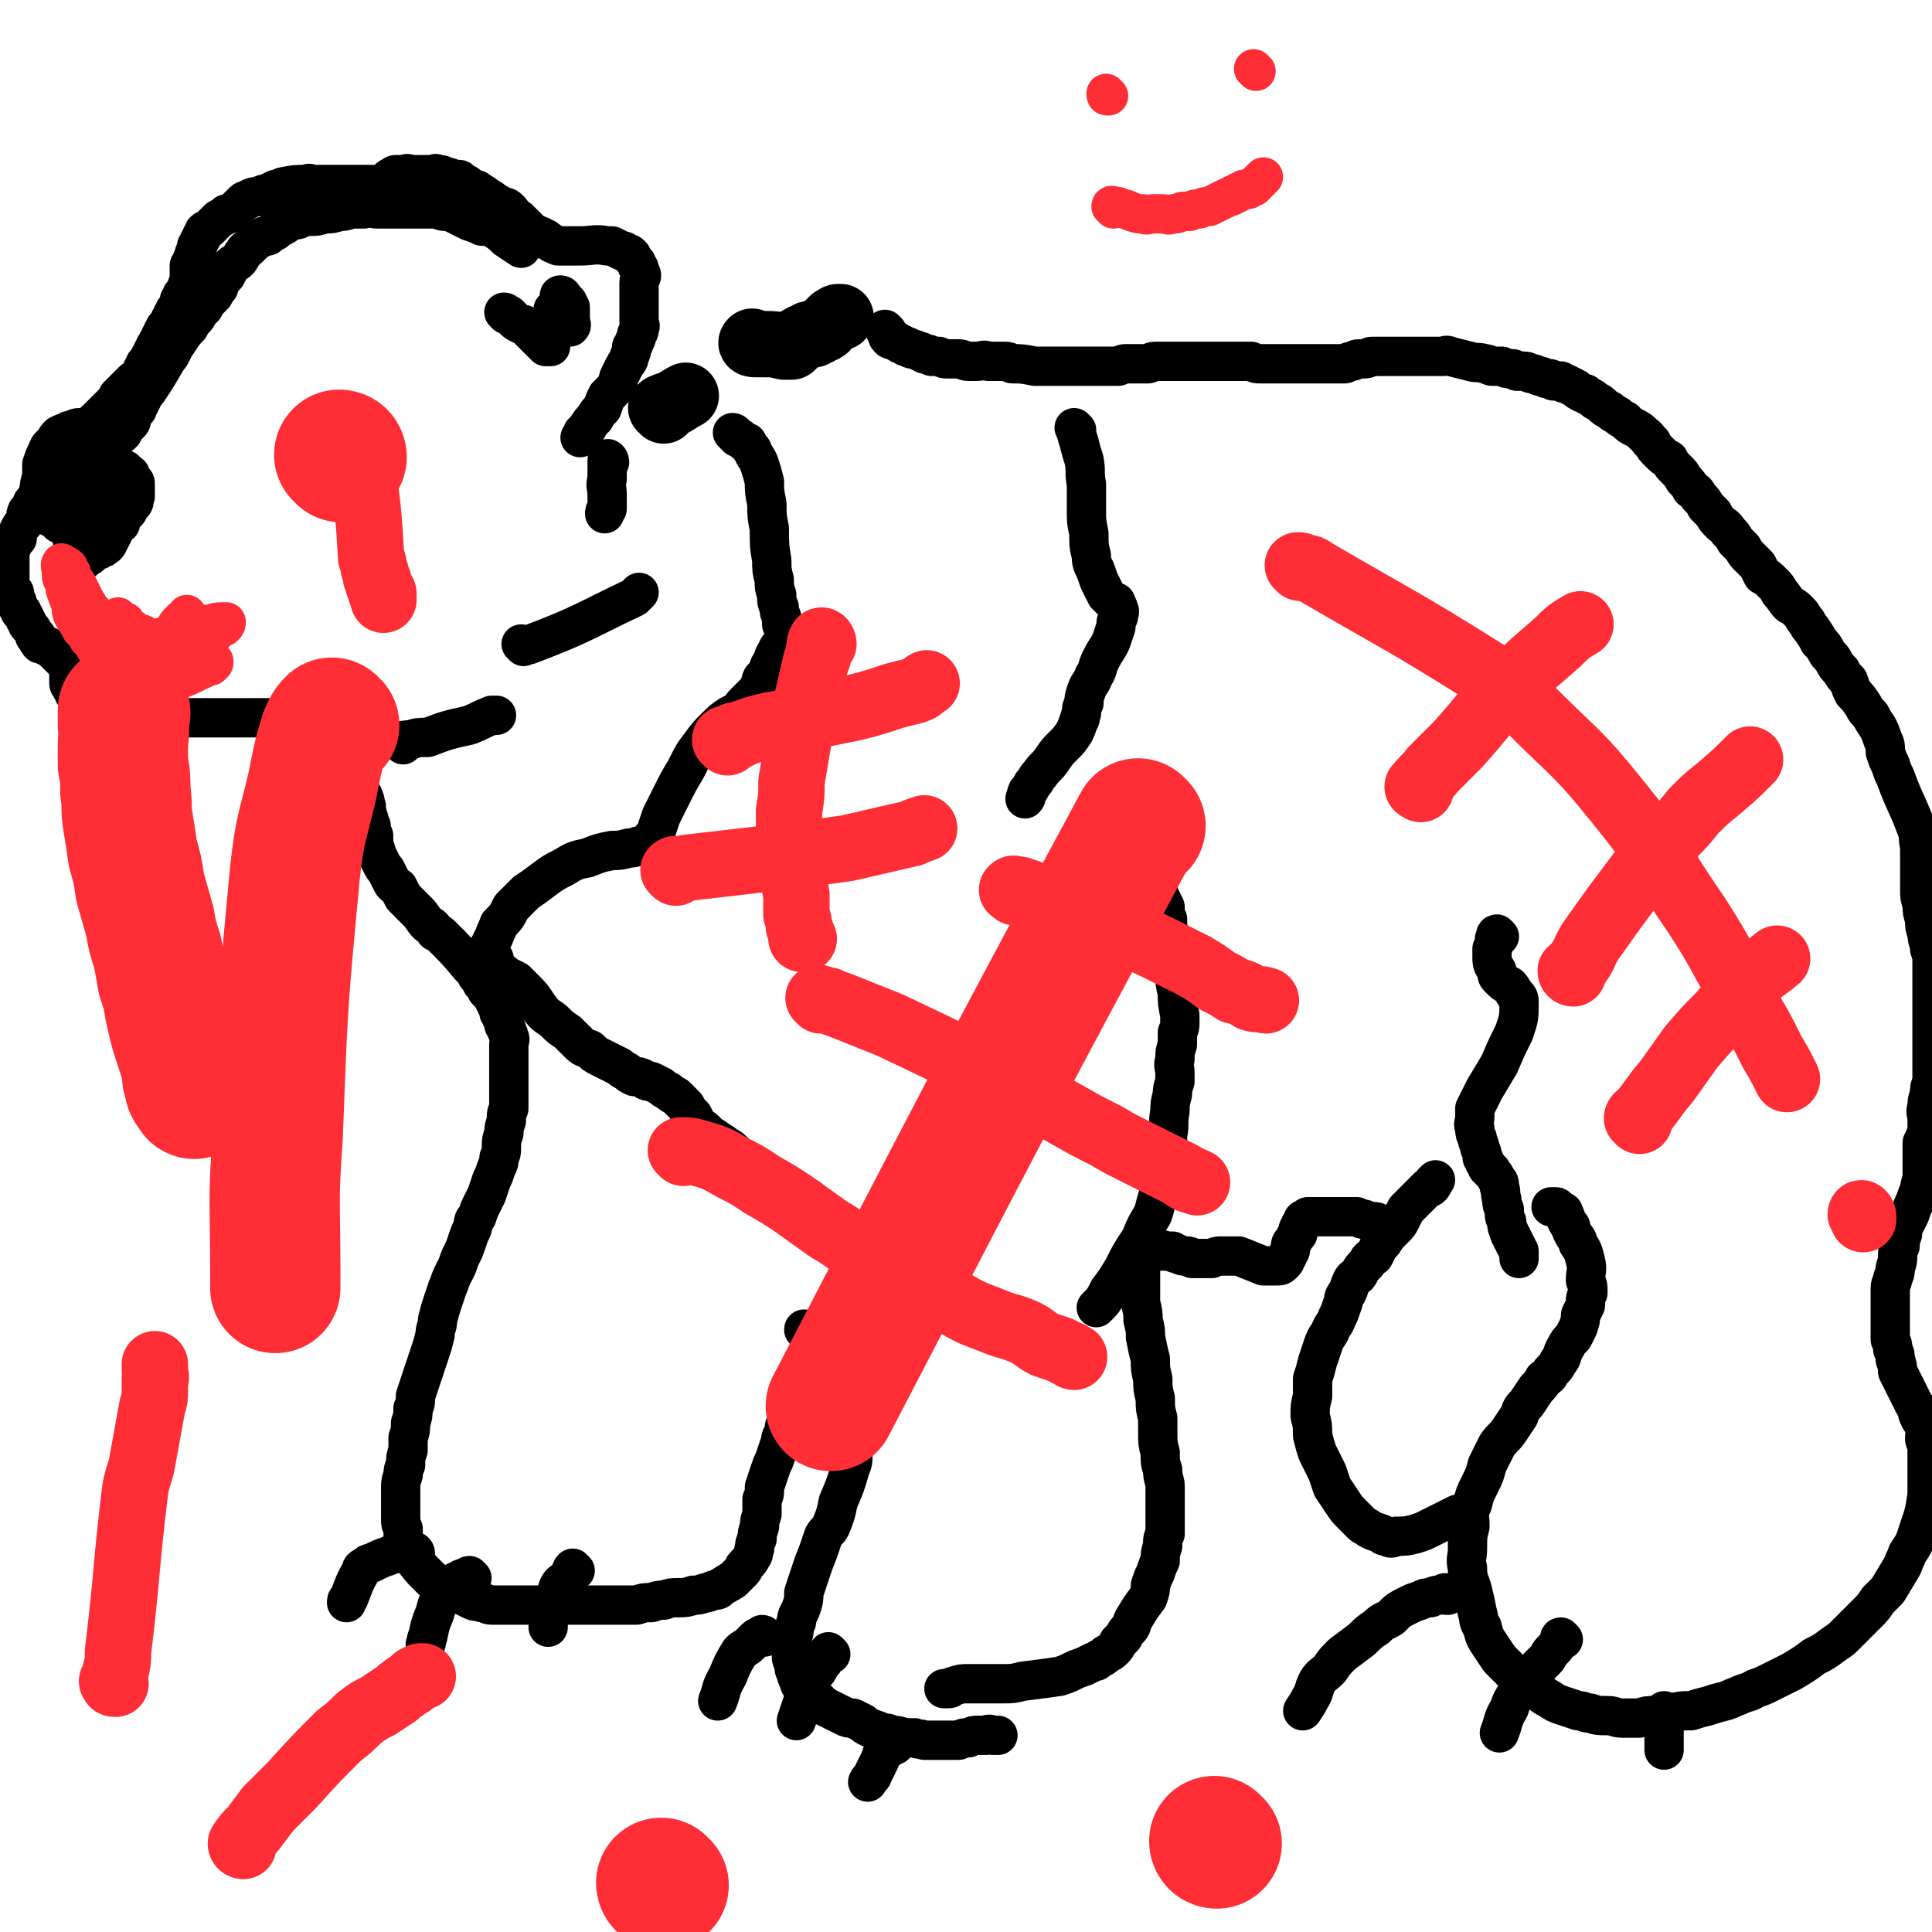 <svg viewBox='0 0 786 786' version='1.1' xmlns='http://www.w3.org/2000/svg' xmlns:xlink='http://www.w3.org/1999/xlink'><g fill='none' stroke='#000000' stroke-width='27' stroke-linecap='round' stroke-linejoin='round'><path d='M270,167c0,-1 -1,-1 -1,-1 1,-1 1,0 2,-1 4,-1 4,-2 8,-4 '/><path d='M307,140c0,0 -2,0 -1,-1 0,0 1,1 2,1 1,0 1,0 3,0 4,0 4,0 8,1 1,0 1,0 2,0 0,0 1,0 1,0 1,-1 1,-1 2,-2 1,-1 1,-1 3,-2 1,0 1,0 2,-1 1,0 1,0 2,0 1,-1 1,-1 2,-1 1,-1 1,-1 2,-1 0,-1 1,0 1,-1 1,-1 1,-1 2,-2 0,0 0,0 1,-1 1,0 1,-1 2,-1 0,0 0,0 1,0 '/></g>
<g fill='none' stroke='#000000' stroke-width='16' stroke-linecap='round' stroke-linejoin='round'><path d='M361,135c0,0 -1,-1 -1,-1 0,0 0,1 1,2 0,1 0,1 1,2 2,1 2,0 3,1 1,1 1,1 2,1 1,1 1,1 2,1 1,0 1,1 2,1 1,0 1,0 3,1 1,0 1,0 2,1 2,0 2,0 3,1 2,0 2,0 3,0 2,1 2,1 4,1 2,0 2,0 4,0 2,0 2,1 4,1 1,0 2,0 3,0 3,0 3,-1 5,0 2,0 2,0 4,0 2,0 2,0 3,0 2,0 2,1 3,1 4,0 4,0 9,1 3,0 3,0 6,0 1,0 1,0 3,0 2,0 2,0 3,0 2,0 2,0 3,0 2,0 2,0 3,0 2,0 2,0 3,0 2,0 2,0 3,0 2,0 2,0 4,0 2,0 2,0 3,0 2,0 2,0 3,0 2,-1 2,-1 3,-1 2,0 2,0 3,0 2,0 2,0 3,0 1,0 1,0 3,0 1,0 1,-1 3,-1 2,0 2,0 4,0 1,0 1,0 3,0 1,0 1,0 3,0 1,0 1,0 2,0 2,0 2,0 3,0 2,0 2,0 4,0 1,0 1,0 3,0 1,0 1,0 3,0 1,0 1,0 2,0 2,0 2,0 3,0 2,0 2,0 3,0 1,0 1,0 3,0 1,0 1,0 3,0 2,1 2,1 4,1 1,0 1,0 3,0 1,0 1,0 3,0 1,0 1,0 2,0 2,0 2,0 3,0 2,0 2,0 3,0 2,0 2,0 3,0 1,0 1,0 3,0 1,0 1,0 3,0 1,0 1,0 3,0 1,0 1,0 2,0 2,0 2,0 3,0 2,0 2,0 3,0 1,0 1,-1 3,-1 1,0 1,-1 3,-1 1,0 1,0 2,0 2,0 2,-1 3,-1 2,0 2,0 3,0 2,0 2,0 3,0 1,0 1,0 3,0 1,0 1,0 3,0 1,0 1,0 3,0 1,0 1,0 2,0 2,0 2,0 3,0 2,0 2,0 3,0 1,0 1,0 3,0 1,0 1,0 3,0 1,0 1,-1 3,0 4,1 4,1 8,2 3,1 3,0 6,1 2,0 2,1 3,1 2,0 2,0 4,0 2,1 2,1 3,1 2,0 2,0 3,1 2,0 2,0 3,0 2,0 2,1 3,1 1,0 1,0 3,1 1,0 1,0 3,1 2,0 2,0 3,1 2,0 2,0 3,0 1,1 1,1 2,1 2,1 2,1 4,2 1,1 1,1 3,2 1,0 1,0 2,1 2,1 2,1 3,2 2,1 2,1 3,2 1,1 1,1 3,2 1,1 1,1 3,2 1,1 1,1 3,2 2,2 2,2 4,3 2,1 2,1 4,3 2,1 1,2 3,3 1,2 1,2 3,4 2,2 2,2 4,3 1,2 1,2 3,4 2,2 2,2 3,4 2,2 2,2 3,4 2,1 2,1 3,3 2,2 2,2 3,4 1,1 1,1 3,3 1,2 1,2 3,4 1,1 2,1 3,3 2,2 2,2 3,4 1,1 1,1 3,3 1,2 1,2 3,4 1,1 1,1 3,3 1,2 1,2 2,4 2,1 2,1 4,3 2,2 2,2 3,4 2,2 2,3 4,5 2,1 2,1 4,3 2,2 1,2 3,4 1,2 1,2 2,3 2,3 2,3 3,5 2,2 2,2 3,4 1,2 2,2 3,4 1,2 1,2 3,4 1,2 1,2 3,4 1,3 1,3 2,5 2,2 2,2 4,5 1,2 1,2 3,4 1,2 1,2 3,5 1,2 1,2 2,5 1,2 1,2 1,5 1,3 1,3 2,5 1,3 1,3 2,5 4,11 5,11 9,22 1,3 0,3 1,6 0,3 0,3 0,6 0,3 0,3 0,6 0,3 0,3 0,6 0,3 0,3 1,6 0,3 0,3 1,6 0,3 0,3 1,6 0,3 1,3 1,6 1,3 1,3 1,6 0,3 0,3 0,6 0,4 0,4 0,7 0,3 0,3 0,6 0,3 0,3 0,6 0,4 0,4 0,7 0,2 0,2 0,5 0,2 0,2 0,5 0,3 0,3 0,6 -1,3 -1,2 -1,5 -1,3 -1,3 -1,5 -1,3 0,3 0,5 0,3 0,3 0,5 -1,3 -1,3 -2,5 0,2 0,2 0,5 0,2 0,2 0,4 0,2 0,2 0,5 0,2 -1,2 -1,5 -1,2 -1,2 -2,5 -1,2 -1,2 -2,5 -1,2 -1,2 -2,4 -1,2 -1,2 -1,4 -1,3 -1,3 -1,5 -1,2 -1,2 -1,4 0,2 0,2 -1,5 0,2 0,2 -1,4 0,2 -1,2 -1,4 0,2 0,2 0,3 0,2 0,2 0,4 0,2 0,2 0,3 0,2 0,2 0,4 0,2 0,2 0,3 0,2 0,2 0,4 1,2 1,2 1,4 1,2 1,2 1,4 1,3 1,3 1,5 1,2 1,2 2,4 1,2 1,2 2,4 1,2 1,2 2,4 1,2 1,2 2,3 0,2 0,2 1,4 1,2 2,2 2,3 1,2 0,3 0,5 0,1 0,1 1,3 0,2 0,2 0,4 0,1 0,1 0,3 0,2 0,2 0,4 0,2 0,2 0,5 0,2 0,2 0,4 -1,7 -1,7 -3,13 -1,3 -1,3 -2,6 -1,2 -1,2 -3,5 -1,3 -1,2 -2,5 -3,5 -3,5 -6,10 -2,2 -2,2 -4,4 -2,3 -2,3 -4,5 -2,2 -2,2 -4,4 -2,2 -2,2 -5,5 -2,2 -2,2 -5,4 -4,3 -4,3 -8,5 -4,3 -4,3 -9,6 -4,2 -4,2 -8,4 -4,2 -4,2 -7,3 -3,2 -3,1 -7,3 -3,1 -2,1 -5,2 -4,1 -4,1 -7,2 -4,1 -4,1 -7,2 -4,0 -4,0 -8,1 -3,0 -3,0 -7,1 -3,0 -3,0 -6,1 -3,0 -3,0 -7,0 -3,0 -3,-1 -6,-1 -4,0 -4,0 -7,-1 -3,0 -2,-1 -5,-1 -3,-1 -3,-1 -6,-2 -3,-1 -3,-1 -6,-3 -2,-1 -2,-1 -4,-3 -2,-1 -3,-1 -5,-2 -2,-2 -2,-2 -3,-4 -2,-1 -2,-1 -4,-3 -2,-2 -2,-2 -4,-4 -2,-3 -2,-3 -4,-6 -2,-3 -2,-3 -3,-7 -2,-3 -1,-3 -2,-6 -1,-5 -1,-5 -2,-9 -1,-4 -2,-4 -2,-9 -1,-4 0,-4 0,-8 0,-5 0,-5 1,-9 0,-5 -1,-5 1,-9 1,-4 1,-4 3,-8 2,-4 2,-4 3,-8 2,-4 2,-4 4,-8 2,-3 3,-3 5,-6 2,-3 2,-3 4,-6 1,-3 1,-3 3,-5 2,-3 2,-3 4,-6 2,-2 2,-2 3,-4 2,-1 2,-1 3,-3 2,-2 2,-2 3,-4 2,-2 1,-3 3,-6 1,-2 1,-2 3,-4 1,-2 1,-2 2,-4 1,-3 1,-3 1,-5 1,-2 1,-2 2,-4 0,-3 0,-3 1,-5 0,-3 0,-3 -1,-5 0,-4 1,-4 0,-8 -1,-4 -1,-4 -3,-7 0,-2 -1,-2 -2,-4 -1,-2 -1,-2 -1,-3 -1,-1 -1,-1 -2,-3 0,-1 0,-1 -1,-2 0,0 0,0 0,-1 -1,0 -1,0 -2,-1 -1,0 0,-1 -1,-1 -1,0 -1,0 -2,0 '/><path d='M594,617c0,0 0,-1 -1,-1 -2,1 -2,1 -4,2 -2,1 -2,1 -4,2 -2,1 -2,1 -4,2 -2,1 -2,1 -5,2 -4,1 -4,1 -8,1 -2,1 -2,1 -4,0 -1,0 -1,0 -2,-1 -3,-1 -3,-1 -5,-2 -1,-1 -2,-1 -3,-2 -2,-2 -2,-2 -4,-4 -2,-2 -2,-2 -4,-5 -2,-3 -2,-3 -4,-6 -1,-3 -1,-3 -2,-6 -2,-4 -2,-4 -4,-8 -1,-3 -1,-3 -2,-7 0,-4 0,-4 -1,-8 0,-4 0,-4 1,-8 0,-4 0,-4 0,-7 1,-3 1,-3 2,-7 1,-3 1,-3 2,-6 1,-3 1,-3 3,-6 1,-3 2,-3 3,-6 1,-2 1,-2 2,-5 1,-2 0,-3 2,-5 1,-2 1,-3 2,-5 1,-2 2,-1 3,-3 1,-2 1,-2 3,-4 1,-2 1,-2 3,-3 1,-2 1,-2 2,-4 2,-2 2,-2 3,-4 2,-2 2,-2 3,-3 2,-2 2,-2 3,-4 1,-2 1,-2 2,-4 1,-1 1,-1 2,-2 1,-1 1,-1 2,-2 1,-1 1,-1 2,-2 0,0 0,0 1,-1 1,-1 1,-1 2,-2 0,0 0,0 1,0 1,-1 1,-1 1,-2 1,-1 1,-1 1,-1 '/><path d='M566,499c0,0 0,-1 -1,-1 0,0 0,1 -1,1 -1,0 -1,-1 -3,-1 -1,-1 -1,-1 -2,-1 -2,0 -2,0 -4,-1 -1,0 -1,0 -3,-1 -2,0 -2,0 -4,0 -2,0 -2,0 -4,0 -1,0 -1,0 -3,0 -1,0 -1,0 -2,0 -2,0 -2,0 -3,0 -1,0 -1,0 -2,0 0,0 0,0 0,0 -1,0 -1,0 -2,0 0,0 0,0 -1,1 -1,0 -1,0 -1,1 -1,1 -1,1 -1,2 -1,1 -1,1 -1,3 -1,1 -1,1 -2,3 -1,1 -1,1 -1,3 0,1 0,1 -1,2 0,1 0,1 -1,2 0,1 0,1 -1,2 -1,1 -1,1 -3,1 0,0 0,0 -1,0 -1,0 -1,0 -2,0 -1,0 -1,0 -2,0 -5,-2 -5,-2 -10,-4 -2,0 -2,0 -4,0 -1,0 -1,0 -2,0 -1,0 -1,0 -1,0 -2,0 -2,0 -4,1 -1,0 -1,0 -2,0 -1,0 -1,0 -2,0 -1,0 -1,0 -2,0 -1,0 -1,0 -2,0 -1,-1 -1,-1 -3,-1 -1,0 -1,0 -3,-1 -1,0 -1,0 -2,-1 -2,0 -2,0 -3,0 -1,-1 -1,0 -2,0 -1,0 -1,0 -2,0 -1,0 -1,0 -2,0 0,0 0,0 -1,0 0,0 -1,0 -1,0 -1,0 -1,1 -2,1 0,1 0,1 -1,2 0,2 1,2 1,3 0,2 0,2 0,4 0,3 0,3 0,5 0,3 0,3 0,6 1,4 1,4 1,7 1,4 1,4 1,7 1,5 1,5 2,9 0,4 0,4 1,8 0,4 0,4 1,8 0,4 0,4 1,8 0,3 0,3 0,6 0,4 0,4 1,8 0,4 0,4 1,7 0,4 1,4 1,7 0,3 0,3 0,6 0,4 0,4 0,7 0,3 0,3 0,6 -1,2 -1,2 -1,5 -1,3 -1,3 -1,6 -1,2 -1,2 -2,5 -1,2 -1,2 -2,5 0,2 0,2 -1,5 -3,4 -3,4 -6,9 -1,2 0,2 -2,4 -1,1 -1,1 -2,3 -1,1 -1,1 -2,2 -1,2 -1,2 -2,3 -1,1 -1,1 -3,2 -1,1 -1,1 -3,2 -1,1 -1,1 -2,1 -2,1 -2,1 -4,2 -3,1 -3,1 -5,2 -2,1 -2,1 -5,2 -7,1 -7,1 -15,2 -4,1 -4,1 -8,1 -3,0 -3,0 -5,0 -4,0 -4,0 -9,0 -3,0 -3,0 -6,1 -1,0 -1,1 -2,1 -1,0 -1,0 -2,0 '/><path d='M328,542c0,0 -1,-2 -1,-1 0,0 1,1 2,3 0,1 0,1 1,1 1,3 1,3 3,5 1,3 1,3 2,6 2,3 2,3 3,6 2,4 2,4 4,7 1,3 1,4 2,7 1,3 1,3 1,5 1,3 1,3 1,6 1,2 1,2 1,5 0,2 0,3 -1,5 -2,7 -2,7 -5,14 -1,5 -1,5 -3,10 -1,2 -2,2 -3,4 -2,6 -2,6 -4,11 -1,3 -1,3 -2,6 -1,3 -1,3 -2,6 0,3 0,3 -1,6 -1,3 -2,3 -2,6 -1,2 -1,2 -1,4 0,1 -1,1 -1,3 0,2 0,2 0,4 0,1 0,1 0,3 0,1 0,1 1,3 0,2 0,2 1,4 0,1 0,1 1,2 0,1 0,2 1,3 0,1 1,1 1,2 2,1 1,1 2,2 2,1 2,1 4,2 1,1 1,1 2,2 2,1 2,1 4,2 2,1 2,1 4,2 2,1 2,1 4,1 2,1 2,1 4,2 1,1 1,1 3,2 3,1 3,1 5,2 2,0 2,0 4,1 2,0 2,0 5,1 2,0 2,0 4,0 2,1 2,0 4,1 3,0 3,0 5,0 2,0 2,0 5,0 2,0 2,0 4,0 2,-1 2,-1 4,-1 2,-1 2,-1 4,-1 2,0 2,0 3,0 2,-1 2,0 3,0 1,0 1,0 2,0 '/><path d='M331,554c-1,0 -1,-2 -1,-1 -1,1 -1,2 -1,4 0,1 -1,1 -1,3 -1,2 -1,2 -2,4 -1,2 -1,2 -2,5 -1,2 -1,2 -2,5 -1,2 -1,2 -2,4 -1,3 -1,2 -1,5 -2,2 -1,3 -2,5 -1,3 -1,3 -2,6 -1,2 -1,2 -2,5 -1,3 -1,3 -2,6 0,3 0,3 -1,5 0,3 0,3 0,6 -1,3 -1,3 -1,5 -1,3 -1,3 -1,5 -1,2 -1,2 -1,4 -1,2 0,2 -1,3 -1,2 -1,2 -3,4 -1,1 0,1 -1,2 -1,1 -1,1 -2,2 -1,1 -1,1 -2,2 -1,0 -1,1 -2,1 -1,1 -2,1 -3,2 -1,1 -1,1 -3,1 -2,1 -2,1 -3,1 -3,1 -3,1 -5,1 -3,1 -3,1 -6,1 -3,0 -3,0 -6,1 -2,0 -2,0 -5,1 -3,0 -3,0 -6,1 -3,0 -3,0 -5,0 -2,0 -2,0 -5,0 -3,0 -3,0 -6,0 -2,0 -2,0 -5,0 -2,0 -2,0 -4,0 -3,0 -3,0 -5,0 -2,0 -2,0 -5,0 -2,0 -2,0 -5,0 -2,0 -2,0 -4,0 -2,0 -2,0 -4,0 -2,0 -2,0 -4,0 -2,0 -2,0 -4,0 -1,0 -2,0 -3,0 -2,0 -2,-1 -4,-1 -2,-1 -2,0 -4,-1 -6,-3 -6,-3 -13,-6 -1,-1 -1,-1 -3,-2 -1,-1 -1,-1 -2,-2 -3,-3 -3,-3 -6,-7 -1,-1 -1,-1 -2,-3 -1,-2 -1,-2 -2,-4 0,-2 0,-2 0,-5 -1,-2 -1,-2 -1,-4 0,-2 0,-2 0,-4 0,-3 0,-3 0,-5 0,-2 0,-2 0,-4 0,-2 0,-2 1,-5 0,-2 0,-2 1,-4 0,-3 0,-3 1,-6 0,-2 0,-2 0,-5 1,-3 1,-3 1,-6 1,-3 1,-3 1,-6 1,-2 1,-2 1,-5 1,-3 1,-3 2,-6 1,-3 1,-3 2,-6 1,-3 1,-3 2,-6 1,-3 1,-3 2,-7 0,-3 1,-3 1,-6 1,-4 1,-4 2,-7 1,-3 1,-3 2,-6 1,-2 1,-3 2,-5 1,-2 1,-2 2,-4 1,-3 1,-3 2,-5 1,-2 1,-2 2,-5 1,-3 1,-3 2,-5 1,-3 0,-3 2,-5 1,-3 1,-3 2,-5 1,-2 1,-2 2,-4 1,-3 1,-3 2,-6 1,-2 1,-2 2,-5 1,-2 1,-2 1,-4 1,-2 1,-2 1,-5 0,-2 0,-2 1,-5 0,-2 0,-2 1,-5 0,-3 0,-3 1,-5 0,-3 0,-3 0,-6 0,-2 0,-2 0,-5 0,-2 0,-2 0,-4 0,-2 0,-2 0,-4 0,-4 0,-4 0,-7 0,-2 1,-2 0,-3 0,-1 0,-1 -1,-3 0,-1 0,-1 -1,-2 0,-2 0,-2 -1,-3 0,-1 0,-1 -1,-2 0,-2 0,-2 -1,-3 -1,-2 -1,-2 -2,-4 -1,-1 -1,-1 -2,-2 -1,-2 -1,-2 -2,-3 -1,-2 -1,-2 -2,-3 -1,-2 -1,-2 -3,-4 -5,-6 -5,-6 -11,-12 -1,-1 -1,-1 -3,-2 -1,-2 -1,-2 -3,-3 -2,-2 -2,-3 -4,-5 -1,-1 -1,-1 -2,-2 -1,-1 -1,-1 -2,-2 -1,-1 -1,-1 -2,-2 -1,-2 -1,-2 -2,-4 -2,-1 -2,-1 -3,-3 -1,-2 -1,-2 -2,-4 -1,-1 -1,-1 -2,-3 -1,-2 -1,-2 -2,-4 0,-1 0,-1 -1,-3 0,-2 0,-2 0,-4 -1,-2 -1,-2 -1,-4 -1,-1 -1,-1 -1,-3 -1,-1 0,-1 -1,-3 0,-1 0,-1 0,-2 -1,-2 0,-2 -1,-3 0,-1 0,-1 -1,-2 0,-1 0,-1 -1,-2 0,-1 0,-1 -1,-2 0,0 0,0 -1,-1 0,-2 0,-2 0,-3 -1,-2 -1,-2 -1,-3 -1,-1 -1,-1 -2,-3 -1,-1 -1,-1 -2,-2 -1,-1 -1,-1 -2,-1 -1,-1 -1,-1 -2,-2 -1,-1 -1,-1 -2,-2 -1,-1 -1,-1 -2,-2 -1,-1 -1,-1 -3,-1 -1,-1 -1,-2 -2,-2 -2,-1 -2,0 -3,-1 -2,0 -2,0 -3,-1 -2,0 -2,0 -3,-1 -1,0 -1,0 -3,0 -1,-1 -1,-1 -3,-1 -1,-1 -1,-1 -2,-1 -2,0 -2,0 -4,0 -2,0 -2,0 -4,0 -1,0 -1,0 -3,0 -2,0 -2,0 -4,0 -2,0 -2,0 -4,0 -2,0 -2,0 -4,0 -2,0 -2,0 -3,0 -2,0 -2,0 -4,0 -1,0 -1,0 -2,0 -2,0 -2,0 -3,0 -2,0 -2,0 -3,0 -2,0 -2,0 -3,0 -1,0 -1,0 -3,0 -1,0 -1,0 -3,0 -1,0 -1,0 -2,0 -1,0 -1,0 -3,0 -1,0 -1,0 -3,0 -1,0 -1,0 -2,0 -5,-2 -5,-2 -11,-4 -1,0 -1,0 -3,-1 -2,-1 -2,-1 -4,-2 -1,0 -1,0 -1,0 -1,-1 -1,-1 -1,-1 -1,-1 -1,-1 -2,-2 0,-1 0,-1 -1,-2 0,-1 -1,-1 -1,-2 0,0 0,0 0,-1 0,-1 0,-1 0,-2 0,-1 0,-1 0,-2 0,0 0,0 0,-1 0,0 0,0 0,-1 0,-1 0,-1 -1,-1 -1,-1 -1,-1 -2,-2 0,-1 0,-1 -1,-1 -1,-1 -1,-1 -2,-2 0,0 0,0 -1,-1 -1,-1 -1,-1 -2,-1 -1,-1 -1,-1 -2,-1 -1,0 -1,0 -1,-1 -1,0 -1,-1 -1,-2 -1,0 -1,0 -1,-1 -1,-2 -1,-2 -2,-3 -1,-1 -1,-1 -1,-2 -1,-1 -1,-1 -1,-2 -1,-1 -1,-1 -1,-2 -1,0 -1,0 -1,-1 -1,-1 -1,-1 -1,-3 -1,-1 -1,-1 -1,-2 0,-2 0,-2 -1,-3 0,-1 -1,-1 -1,-2 0,-1 0,-1 0,-2 0,-1 0,-1 0,-2 0,-2 0,-2 0,-3 0,-1 0,-1 0,-3 0,-1 0,-1 0,-2 0,-2 0,-2 1,-4 1,-2 1,-2 2,-3 0,-2 0,-2 1,-4 1,-2 2,-2 2,-3 1,-2 0,-2 1,-4 1,-1 1,-1 2,-3 0,-1 1,-1 2,-2 1,-2 0,-2 1,-4 1,-1 1,-1 2,-2 1,-2 1,-2 2,-3 1,-1 1,-1 2,-3 1,-1 0,-1 1,-2 3,-4 2,-4 5,-8 2,-2 3,-2 5,-4 1,-1 1,-1 2,-3 3,-2 3,-2 6,-5 1,-1 1,-1 3,-3 1,-1 1,-1 2,-2 1,-1 1,-1 2,-3 1,-1 1,-1 2,-2 2,-2 2,-2 4,-4 1,-1 1,0 2,-1 1,-1 1,-1 1,-2 1,-1 1,-1 1,-2 1,-1 1,-1 1,-2 1,-1 1,-1 1,-1 1,-1 1,-1 1,-2 1,-1 1,-1 1,-2 1,-1 1,-1 1,-2 1,-1 1,-1 1,-1 0,-1 0,-1 1,-2 0,-1 0,-1 1,-2 0,-1 0,-1 1,-2 0,-1 0,-1 1,-1 0,-1 0,-1 1,-2 0,-1 0,-1 1,-2 0,-1 0,-1 1,-2 0,-1 0,-1 1,-1 0,-1 0,-1 1,-2 0,-1 0,-1 0,-2 1,-1 1,-1 1,-2 1,-1 1,-1 1,-1 1,-1 1,-1 1,-2 0,-1 0,-1 1,-2 0,-1 0,-1 0,-2 1,0 0,-1 0,-1 0,-1 0,-1 0,-2 0,-1 0,-1 0,-2 1,-1 1,-1 1,-2 1,-1 0,-1 1,-2 0,-1 0,-1 1,-3 0,-1 0,0 0,-1 1,-1 1,-1 1,-2 1,-1 1,-1 1,-2 1,-1 1,-1 1,-2 1,-1 1,0 2,-1 1,-1 1,-1 2,-2 1,-1 1,-1 2,-2 2,-1 2,-1 3,-2 2,0 2,0 3,-1 1,-1 1,-1 2,-2 1,-1 1,-1 2,-2 1,-1 1,0 2,-1 2,-1 2,-1 3,-1 2,0 2,0 3,-1 1,0 1,0 3,-1 1,0 1,0 2,-1 1,0 1,0 3,-1 5,-1 5,-1 10,-1 1,-1 1,0 2,0 1,0 1,0 2,0 2,0 2,0 4,0 1,0 1,0 2,0 2,0 2,0 3,0 1,0 1,0 3,0 1,0 1,0 1,0 1,0 1,0 2,0 1,0 1,0 2,0 1,0 1,0 2,0 1,0 1,0 2,0 0,0 0,0 1,0 0,0 0,0 1,0 1,0 1,0 1,0 1,0 1,0 2,0 0,0 1,0 1,0 1,-1 1,-1 2,-2 0,-1 1,0 1,-1 1,0 1,-1 2,-1 1,0 1,0 2,0 1,0 1,0 2,0 1,-1 1,0 2,0 2,0 2,0 3,0 1,0 1,0 2,0 1,0 1,0 2,0 1,0 1,0 2,0 1,0 1,-1 2,0 2,0 2,0 3,1 2,0 2,0 3,1 2,0 2,0 3,0 1,1 1,1 3,2 1,1 1,1 3,2 1,0 1,0 2,1 2,1 2,1 3,2 2,1 2,1 3,2 2,1 2,1 3,2 1,0 2,0 3,1 1,1 1,1 2,3 1,0 1,1 2,1 1,1 1,1 2,2 1,1 1,1 2,2 1,1 1,1 2,2 1,0 1,0 2,1 1,0 1,0 1,0 1,1 1,1 2,1 1,1 1,1 1,1 1,0 1,1 2,1 1,1 1,0 2,1 1,0 1,0 1,0 1,0 1,0 2,0 1,0 1,0 2,0 1,0 1,0 2,0 1,0 1,0 2,0 5,0 6,-1 11,0 1,0 1,0 2,0 2,1 2,1 4,2 1,0 1,0 2,1 1,0 1,0 2,1 1,2 1,2 2,3 0,1 0,1 1,2 0,2 1,2 1,3 0,1 -1,1 -1,3 0,1 0,1 0,2 0,1 0,1 0,3 0,1 0,1 0,2 0,2 0,2 0,3 0,1 0,1 0,3 0,0 0,0 0,1 0,1 0,1 0,2 0,1 1,1 0,3 0,1 0,1 -1,2 0,1 0,2 -1,3 0,1 0,1 -1,2 0,2 0,2 -1,4 0,2 -1,2 -2,4 -1,2 -1,2 -2,4 -1,2 0,2 -1,4 -2,2 -2,2 -4,4 -1,2 -1,2 -2,5 -2,2 -2,2 -3,4 -2,2 -2,2 -3,4 -1,1 -1,1 -2,2 0,1 0,1 -1,2 '/><path d='M206,128c0,0 -1,-1 -1,-1 1,0 1,1 2,1 1,1 1,1 2,2 1,1 1,1 3,2 1,0 1,0 1,0 1,1 1,1 2,2 1,1 1,1 2,2 1,1 1,1 1,1 1,1 1,1 1,1 1,1 1,1 2,2 0,0 0,0 1,1 1,0 1,0 2,0 0,-1 0,-1 0,-2 0,-2 0,-2 0,-3 0,-2 1,-2 1,-3 0,-1 0,-1 0,-1 1,-1 1,-1 1,-2 1,-1 1,-1 1,-2 1,-1 1,-1 1,-2 0,-1 0,-1 0,-1 0,-1 0,-1 0,-1 0,-1 0,-1 0,-1 0,-1 0,-1 0,-2 0,0 -1,-1 0,-1 0,0 1,0 1,1 1,1 1,1 2,2 0,1 0,1 1,2 0,1 0,1 0,2 0,1 0,1 0,2 0,0 0,0 0,1 0,2 1,2 0,3 0,0 -1,0 -2,-1 -1,0 -1,-1 -2,-2 -1,-1 -1,0 -2,-1 0,-1 0,-1 0,-2 0,0 -1,0 -1,-1 '/><path d='M128,190c0,-1 -1,-1 -1,-1 0,-1 0,-1 0,-2 1,-1 0,-1 0,-2 0,-1 0,-1 0,-2 0,-1 0,-1 0,-2 0,0 0,0 0,-1 0,0 0,0 0,-1 0,0 0,0 0,-1 1,-1 1,-1 1,-1 1,-1 1,-1 2,-2 1,0 1,0 1,-1 1,-1 1,-1 2,-2 1,0 1,0 1,-1 1,0 2,0 3,0 1,0 1,0 2,-1 0,0 0,0 1,0 0,0 0,0 1,0 1,0 1,0 1,0 1,0 1,0 2,0 0,0 1,0 1,0 1,1 0,1 0,2 -1,1 -1,0 -2,1 -1,1 -1,1 -1,2 -2,0 -2,-1 -4,-1 0,0 0,0 0,0 '/><path d='M137,188c-1,0 -1,0 -1,-1 0,0 0,0 0,-1 2,-6 2,-6 4,-12 0,0 0,0 0,-1 -1,0 -1,0 -2,0 -1,0 -1,0 -2,1 -1,0 -1,0 -1,1 0,0 -1,0 -1,1 0,1 1,1 1,1 0,1 0,1 0,2 '/><path d='M40,207c0,0 -1,-1 -1,-1 -1,1 -1,2 -2,4 0,1 0,1 0,2 -1,2 -1,2 -1,3 -1,1 -1,1 -1,2 -1,2 -1,2 -1,3 -1,1 0,1 0,3 0,0 0,0 0,1 0,1 0,1 0,1 0,1 0,1 0,1 0,1 -1,2 0,2 0,0 1,-1 1,-1 2,-1 2,-1 3,-3 1,-1 1,-1 2,-2 2,-1 2,-1 3,-2 1,-2 1,-2 3,-4 1,-2 1,-2 3,-3 0,-2 0,-2 1,-3 1,-1 1,-1 2,-2 1,-2 1,-2 2,-3 1,-1 0,-1 1,-3 0,-1 0,-1 0,-2 0,-2 0,-2 0,-3 0,-1 0,-1 -1,-1 0,-1 0,-1 -1,-2 0,-1 0,-1 0,-1 -1,-1 -1,0 -2,-1 0,-1 0,-1 -1,-1 -1,-1 -1,-1 -1,-1 -1,0 -1,0 -2,0 -1,0 -1,0 -1,0 -1,1 -1,1 -2,2 -1,0 -1,0 -2,1 -1,1 -1,1 -2,2 -1,1 -1,1 -2,2 -2,3 -2,3 -4,7 -1,3 -1,3 -2,7 0,3 -1,3 0,6 2,3 3,3 6,5 1,0 1,0 2,0 1,0 1,0 1,0 1,-1 1,-1 2,-2 1,-3 1,-4 2,-7 0,-2 0,-3 0,-5 0,-3 0,-3 0,-5 -1,-3 -1,-3 -2,-6 -1,-2 -1,-2 -2,-5 -1,-1 -1,-1 -2,-3 -1,-1 -1,-1 -2,-2 -1,-1 -1,-1 -2,-2 -1,0 -1,0 -2,-1 -1,0 -1,0 -2,0 -1,-1 -2,-1 -3,0 -1,0 -1,0 -2,0 -1,0 -1,0 -1,1 -1,0 -1,0 -1,1 -1,2 -1,2 -2,4 -1,1 -1,1 -1,3 0,2 0,2 0,4 1,1 1,1 1,3 1,3 0,3 1,6 1,1 1,1 2,3 0,2 0,2 1,3 1,1 1,2 2,3 1,0 1,0 3,1 1,0 1,0 2,1 2,0 2,0 3,0 2,-1 2,-1 3,-1 1,-1 1,-1 2,-2 0,-1 0,-1 1,-2 1,-1 1,-1 2,-2 1,-2 1,-3 1,-5 1,-3 1,-3 1,-6 0,-3 0,-4 0,-7 0,-2 0,-2 -1,-4 -1,-3 -1,-3 -2,-5 -1,-2 -1,-2 -2,-3 0,-2 -1,-2 -1,-3 -1,-1 -1,-1 -2,-2 -1,-1 -1,-1 -2,-1 -2,0 -2,0 -3,0 -2,0 -2,0 -3,1 -2,0 -2,0 -3,1 -1,0 -1,0 -3,1 -1,1 -1,1 -2,3 -1,1 -2,1 -3,4 -1,2 -1,2 -2,5 0,2 0,2 0,5 -1,3 -1,3 -1,6 0,3 1,3 1,5 0,2 0,2 1,4 3,2 4,2 8,4 1,0 1,0 2,-1 0,0 0,0 1,-1 0,0 0,0 1,-1 0,-1 0,-1 1,-2 0,-2 0,-2 1,-4 0,-2 0,-2 1,-3 0,-2 -1,-2 -1,-5 0,-1 0,-1 0,-3 0,-1 1,-1 0,-3 0,0 0,0 -1,-1 -1,-1 -1,-1 -1,-1 -1,0 -1,0 -2,0 -1,1 -1,1 -2,3 -1,1 0,1 -1,3 0,4 0,4 0,7 0,2 0,2 0,5 0,2 0,2 0,5 0,2 1,1 2,3 1,2 1,2 2,3 0,2 0,2 1,3 2,1 2,1 3,1 2,1 2,1 3,2 2,0 2,0 3,1 1,0 1,0 2,-1 1,0 1,0 2,-1 1,0 0,-1 1,-1 0,-1 0,-1 1,-2 1,-2 1,-2 2,-4 0,-2 0,-2 0,-5 1,-3 0,-3 0,-6 1,-3 1,-3 0,-6 0,-3 0,-3 -1,-5 -1,-3 -1,-3 -2,-5 0,-2 -1,-2 -2,-4 0,-1 0,0 -1,-1 0,-1 0,-1 0,-1 -1,-1 -1,-1 -2,-1 -1,0 -1,0 -2,0 -2,1 -2,0 -4,2 -2,1 -2,1 -3,3 -3,4 -3,4 -4,8 -1,2 -1,3 -2,5 0,3 0,3 -1,5 0,2 0,2 0,3 0,2 0,2 0,3 0,1 0,2 1,3 0,0 0,0 1,0 '/><path d='M41,191c0,0 -1,-1 -1,-1 0,-1 0,-1 1,-2 1,-1 1,-1 1,-2 1,-1 1,-1 1,-2 1,-2 1,-2 2,-3 1,-2 1,-2 2,-3 2,-1 2,-1 3,-2 1,-2 1,-2 3,-4 1,-1 0,-2 1,-3 1,-2 2,-2 2,-3 1,-2 1,-2 2,-4 1,-2 1,-2 2,-3 4,-6 4,-6 8,-13 1,-1 1,-1 2,-3 1,-2 1,-2 3,-5 2,-3 2,-3 4,-5 1,-2 1,-2 2,-3 1,-1 1,-1 2,-3 1,-1 1,-1 2,-2 1,-2 1,-2 2,-3 1,-1 1,-1 2,-2 1,-2 1,-2 2,-3 0,-1 0,-1 1,-3 1,-1 1,-1 2,-2 1,-2 1,-2 2,-4 1,-1 2,-1 3,-2 1,-1 1,-2 2,-3 1,-1 0,-1 2,-2 1,-1 1,-1 2,-2 1,-1 1,-1 3,-2 1,-1 1,-1 3,-1 1,-1 1,-1 3,-2 1,-1 1,-1 3,-2 2,-1 1,-1 3,-2 2,-1 2,0 4,-1 2,-1 2,-1 4,-1 3,0 3,0 6,-1 3,0 3,0 6,-1 2,0 2,0 5,-1 3,0 3,0 5,0 3,-1 3,0 6,0 2,0 2,0 5,0 2,0 2,0 5,0 2,0 2,0 5,0 2,0 2,0 4,0 2,0 2,0 5,0 2,1 2,1 5,1 2,1 2,1 4,2 2,1 2,1 4,2 3,1 3,1 5,2 3,0 3,0 5,1 3,2 3,2 5,4 3,2 3,2 6,4 '/><path d='M164,303c0,0 -1,-1 -1,-1 1,-1 2,-1 4,-1 3,-1 3,-1 7,-1 8,-3 8,-3 17,-5 5,-2 4,-2 9,-4 1,0 1,0 2,0 '/><path d='M213,263c0,0 -1,-1 -1,-1 1,0 2,1 4,0 21,-8 21,-9 42,-19 1,-1 1,-1 2,-2 '/><path d='M248,188c0,-1 -1,-2 -1,-1 0,0 0,0 0,1 0,4 0,4 0,7 -1,3 0,3 0,6 0,3 0,3 0,6 -1,1 -1,1 -1,2 '/><path d='M299,177c0,0 -1,-1 -1,-1 1,0 1,1 2,2 1,0 1,0 2,1 1,1 1,1 2,1 1,2 1,2 2,3 1,3 2,3 3,6 1,3 1,3 2,7 0,4 0,4 1,9 0,5 0,5 1,10 0,7 0,7 1,13 0,4 0,4 1,8 0,3 0,3 1,6 0,3 0,3 1,5 0,2 0,2 1,4 0,1 0,1 0,3 1,1 1,1 1,2 0,2 0,2 0,4 -1,3 -2,2 -3,5 -2,3 -1,3 -3,6 -1,3 -1,3 -3,5 -1,2 0,2 -1,3 -1,2 -1,2 -2,3 -1,1 -1,1 -2,2 -1,1 -1,1 -2,2 -1,1 -1,1 -2,3 -2,1 -2,1 -4,2 -3,2 -3,2 -6,5 -3,3 -3,3 -6,7 -3,4 -3,4 -6,10 -3,5 -3,5 -6,11 -2,4 -2,4 -4,8 -1,3 -1,3 -2,6 -1,2 -1,2 -2,3 0,1 0,2 -1,3 0,0 0,0 -1,0 -1,0 -1,0 -2,0 -2,0 -2,1 -5,1 -4,1 -4,1 -7,1 -5,1 -5,1 -10,3 -5,1 -5,1 -10,4 -4,2 -4,2 -8,5 -4,3 -4,3 -7,5 -3,3 -3,3 -6,6 -2,4 -2,4 -5,7 -1,3 -1,2 -2,5 -1,2 -1,2 -2,4 0,1 0,1 0,2 -1,1 -1,1 0,2 0,1 1,0 2,1 0,0 -1,1 -1,1 1,1 1,1 2,2 1,1 0,1 1,2 2,1 2,1 3,2 2,1 2,1 4,2 2,2 2,2 4,4 4,4 3,4 7,9 2,2 3,2 5,4 2,2 2,2 5,4 2,2 2,2 4,4 2,2 2,2 5,3 2,2 2,2 4,3 2,1 2,1 4,2 2,1 2,1 4,2 1,1 1,1 3,2 1,1 1,1 3,2 2,0 2,0 4,1 1,1 2,1 3,1 2,1 2,1 4,2 1,1 1,1 3,2 1,1 1,1 3,2 1,1 1,1 2,2 1,1 1,1 2,2 1,2 1,2 3,4 1,2 1,2 2,4 2,1 2,1 4,3 2,2 2,1 4,3 2,1 2,1 3,2 2,1 2,1 3,2 1,1 1,1 2,2 1,1 1,1 2,2 0,0 1,0 1,0 1,1 1,1 2,1 1,1 1,1 2,2 0,1 0,1 1,1 1,1 1,1 3,2 1,1 1,1 2,2 1,1 1,1 1,2 1,0 1,1 2,1 3,2 3,2 6,2 2,1 2,1 4,1 1,1 1,1 2,1 1,1 1,0 1,1 1,1 1,1 2,2 1,1 1,1 2,2 1,1 1,1 1,2 1,1 1,1 1,2 '/><path d='M438,175c0,0 -1,-1 -1,-1 1,2 1,3 2,6 1,4 1,4 2,7 1,5 0,5 1,10 0,5 0,6 0,11 0,4 0,4 1,9 0,5 0,5 1,9 0,4 1,4 2,7 1,3 1,3 2,5 1,2 1,2 2,4 1,1 1,1 2,2 1,1 1,1 2,1 0,1 0,1 0,1 1,1 1,1 1,2 1,1 0,1 0,3 -1,2 -1,2 -1,4 -1,3 -1,3 -2,6 -2,4 -2,3 -4,7 -2,4 -1,4 -3,7 -1,3 -2,3 -3,6 -1,3 -1,3 -1,5 -1,2 -1,2 -1,4 -1,2 0,2 -1,3 -1,3 -1,3 -2,5 -2,3 -2,3 -4,5 -3,3 -3,3 -5,6 -2,3 -3,3 -5,6 -2,2 -1,2 -3,4 -1,2 -1,2 -2,3 -1,2 0,2 -1,3 '/><path d='M471,350c0,0 -1,-1 -1,-1 0,1 0,2 0,3 1,2 0,2 0,5 0,1 0,1 0,2 1,3 1,3 2,6 1,2 1,2 2,4 0,3 0,3 1,5 0,3 0,3 1,7 1,8 1,8 2,15 0,4 0,4 1,8 0,4 0,4 1,9 0,1 0,1 0,3 0,2 0,2 -1,4 0,2 0,2 0,5 -1,3 -1,3 -1,6 -1,3 0,3 0,5 0,2 0,2 0,4 -1,3 -1,3 -1,5 -1,4 -1,4 -1,7 -1,5 0,5 -1,10 0,5 0,5 -1,10 0,4 0,4 -1,8 -1,3 -1,3 -2,7 -1,3 -1,4 -2,7 -3,5 -3,5 -5,10 -4,6 -4,6 -7,12 -3,5 -3,5 -6,9 -2,4 -2,4 -5,7 0,0 0,0 0,0 '/><path d='M610,381c0,0 -1,-1 -1,-1 -1,0 0,1 -1,2 0,2 0,2 -1,4 0,2 0,2 0,4 0,3 1,3 2,5 0,2 0,2 1,3 2,2 2,2 4,3 1,1 1,1 2,3 2,2 2,2 2,4 0,6 0,6 -2,12 -3,6 -3,6 -6,13 -3,5 -3,5 -6,10 -2,4 -2,4 -4,8 0,1 0,2 0,3 0,3 -1,3 0,5 0,2 0,2 1,4 0,2 1,2 1,4 1,2 1,2 1,4 1,1 1,1 1,2 1,1 1,1 1,2 1,0 0,0 1,1 0,0 1,0 1,1 1,1 1,1 2,3 1,1 1,1 1,3 1,2 0,2 1,5 0,2 0,2 1,4 0,3 0,3 1,5 0,2 0,2 1,4 0,1 0,1 1,2 0,1 0,1 1,2 0,1 0,1 1,2 0,1 0,1 1,2 0,1 0,1 0,2 0,0 0,0 0,1 '/><path d='M311,666c0,0 0,-1 -1,-1 0,0 0,1 -1,1 -1,0 -1,0 -2,1 -1,1 -1,1 -2,2 -2,2 -2,1 -4,3 -3,5 -3,5 -5,10 -3,5 -2,5 -4,10 '/><path d='M338,673c0,0 -1,-1 -1,-1 -1,1 -1,2 -2,4 -1,1 -1,1 -2,3 -1,2 -2,1 -3,4 -3,8 -3,8 -6,17 0,0 0,0 0,0 '/><path d='M364,710c0,0 -1,-1 -1,-1 -1,0 0,1 -1,2 -1,1 -2,1 -3,2 -1,3 -1,3 -2,5 -1,2 -1,2 -2,4 0,1 -1,1 -2,3 '/><path d='M589,649c-1,0 -1,0 -1,-1 -1,0 -1,1 -3,1 -1,0 -1,0 -3,1 -2,0 -2,0 -4,1 -3,1 -3,1 -5,2 -4,2 -4,2 -7,5 -3,2 -3,1 -6,4 -3,2 -3,2 -6,5 -4,3 -4,3 -8,6 -3,3 -3,3 -5,6 -3,3 -3,2 -5,5 -2,4 -1,4 -3,7 -1,2 -1,2 -3,5 '/><path d='M636,667c0,0 -1,-1 -1,-1 -1,0 0,1 -1,2 -1,2 -1,2 -3,4 -1,1 -1,2 -2,3 -2,2 -2,2 -4,4 -2,2 -2,2 -4,4 -2,3 -2,3 -4,6 -2,3 -2,3 -3,6 -3,5 -2,5 -4,10 '/><path d='M678,697c0,0 -1,-1 -1,-1 0,0 0,1 0,2 1,2 0,2 0,3 0,3 0,3 0,6 0,3 0,3 0,5 0,0 0,0 0,0 '/><path d='M169,632c0,0 0,-1 -1,-1 0,0 0,0 -1,0 -1,1 -1,0 -2,0 -2,1 -2,1 -3,1 -2,0 -2,0 -4,1 -3,1 -3,1 -7,3 -1,0 -1,0 -2,1 -2,1 -2,1 -2,2 -3,5 -3,6 -5,11 -1,1 -1,1 -1,2 '/><path d='M192,642c0,0 -1,-1 -1,-1 -1,0 -1,1 -2,1 -1,0 -1,0 -2,1 -1,0 -1,0 -2,1 -1,1 -1,1 -2,2 -2,2 -2,2 -3,3 -2,3 -2,3 -3,7 -2,5 -2,5 -3,10 -1,1 0,2 -1,3 '/><path d='M234,639c0,0 -1,-1 -1,-1 -1,1 0,1 -1,2 -1,2 -1,1 -2,3 -2,1 -2,1 -3,3 -1,3 -1,4 -2,7 -1,3 -1,4 -2,7 0,1 0,1 0,2 '/></g>
<g fill='none' stroke='#FE2D36' stroke-width='16' stroke-linecap='round' stroke-linejoin='round'><path d='M60,272c-1,0 -1,0 -1,-1 '/><path d='M60,263c-1,0 -1,-1 -1,-1 '/><path d='M57,264c0,0 -1,-1 -1,-1 '/><path d='M42,279c0,0 -1,-1 -1,-1 '/><path d='M65,278c0,0 -1,0 -1,-1 0,0 0,0 0,0 1,-1 1,-1 1,-2 1,-1 1,-1 1,-2 0,0 0,0 1,-1 1,-1 1,-1 3,-2 1,-1 1,-1 2,-2 2,-2 2,-2 4,-3 4,-3 4,-3 7,-5 2,-1 2,-1 4,-2 1,-1 1,-1 2,-2 1,-1 1,-1 2,-1 1,-1 1,-1 1,-2 0,0 -1,0 -2,0 -3,0 -3,1 -6,1 -1,0 -1,0 -1,0 -1,1 -1,1 -3,1 -1,0 -1,0 -2,1 -1,0 -1,0 -2,1 -3,1 -3,1 -6,2 -1,0 -1,0 -2,0 -2,1 -2,1 -3,1 -1,0 -1,0 -2,0 -1,0 -1,0 -2,0 -1,0 -1,0 -2,0 0,0 0,0 -1,0 '/><path d='M69,268c0,0 0,-1 -1,-1 0,0 0,1 -1,1 -1,0 -1,0 -2,0 0,0 0,0 -1,0 -1,0 -2,0 -2,0 0,-1 1,-1 1,-2 1,-1 1,-1 1,-2 3,-4 3,-4 7,-8 1,-2 1,-2 2,-3 1,0 1,0 1,-1 1,0 1,-1 2,-1 0,-1 0,-1 0,-1 0,1 0,2 -1,3 0,1 0,1 -1,2 0,1 0,1 -1,1 -1,1 -2,1 -3,2 -1,0 -1,0 -3,1 -1,0 -1,0 -3,1 -2,0 -2,0 -4,1 -2,0 -2,0 -4,0 -1,0 -1,0 -3,0 -1,-1 -1,-1 -3,-1 -1,-1 -1,0 -3,-1 -1,-1 -1,-1 -2,-2 -1,-1 -1,-1 -2,-3 -2,-1 -2,-1 -3,-3 -2,-2 -2,-2 -3,-3 -2,-3 -2,-3 -3,-5 -1,-2 -1,-2 -2,-4 -1,-2 -1,-2 -2,-3 -1,-2 -1,-2 -1,-3 -1,-1 -1,-1 -1,-2 -1,-1 -1,-1 -2,-1 -1,-1 -1,-1 -1,-1 -1,1 0,2 0,3 0,1 0,1 0,2 0,2 1,2 1,3 1,2 0,2 1,4 1,3 1,3 2,5 0,3 0,3 1,5 2,3 2,3 3,5 2,2 2,2 3,4 2,2 2,2 3,4 2,1 1,2 3,3 2,2 2,1 3,2 2,2 2,2 4,3 2,1 2,2 4,3 2,1 3,1 5,1 2,1 2,1 5,1 2,1 2,2 4,1 9,-2 9,-3 18,-7 1,0 1,0 1,-1 1,0 1,0 1,-1 0,0 -1,0 -2,0 -1,0 -1,0 -3,-1 -1,-1 -1,-1 -3,-1 -2,0 -2,0 -4,-1 -2,0 -2,0 -3,-1 -2,-1 -2,-1 -4,-2 -2,-1 -2,-1 -4,-2 -2,0 -2,-1 -3,-1 -2,-1 -2,-1 -3,-2 -1,0 -1,0 -2,0 -1,-1 -1,-1 -2,-2 -2,-1 -2,-1 -3,-3 -2,-1 -2,-1 -3,-2 '/><path d='M451,39c-1,0 -1,0 -1,-1 '/><path d='M511,29c0,0 -1,-1 -1,-1 '/><path d='M453,85c0,-1 -1,-1 -1,-1 0,-1 1,0 2,0 1,0 1,0 3,1 1,0 1,0 3,1 3,1 3,1 5,1 2,1 2,0 4,0 2,0 2,0 4,0 2,0 2,1 4,0 2,0 2,0 4,-1 2,0 2,0 3,0 2,-1 2,-1 4,-1 2,-1 2,-1 4,-1 2,-1 2,-1 4,-2 2,-1 2,-1 4,-2 1,0 1,0 2,-1 1,0 1,0 2,-1 1,0 1,0 2,-1 1,0 1,0 2,0 1,-1 1,-1 2,-1 1,-1 1,-1 2,-2 0,0 0,0 1,-1 0,0 0,0 1,-1 '/></g>
<g fill='none' stroke='#FE2D36' stroke-width='53' stroke-linecap='round' stroke-linejoin='round'><path d='M139,186c0,-1 -1,-1 -1,-1 '/><path d='M51,290c0,0 -1,-2 -1,-1 0,2 0,3 0,6 1,4 0,4 0,8 0,4 0,4 0,8 1,5 1,5 1,11 1,6 0,6 1,12 1,6 1,6 2,13 2,7 2,7 3,14 2,7 2,7 4,14 1,6 1,6 3,12 1,5 1,5 2,11 2,6 2,6 3,12 2,9 2,9 5,18 1,3 1,3 2,7 0,3 0,3 1,6 0,2 1,2 2,4 '/><path d='M464,336c-1,0 -1,-1 -1,-1 -63,117 -63,118 -125,237 '/></g>
<g fill='none' stroke='#FE2D36' stroke-width='27' stroke-linecap='round' stroke-linejoin='round'><path d='M529,231c0,-1 -1,-1 -1,-1 1,0 1,0 3,1 1,0 2,0 3,1 36,21 36,20 71,42 10,7 9,7 18,15 18,18 19,17 35,37 18,22 16,23 32,46 7,11 7,11 13,22 6,9 5,10 10,19 4,7 4,7 8,15 3,5 3,5 6,11 '/><path d='M758,495c0,-1 -1,-2 -1,-1 0,0 1,1 1,2 '/><path d='M578,321c0,0 -2,-1 -1,-1 2,-3 3,-3 6,-7 5,-5 5,-5 10,-10 11,-12 10,-13 22,-24 9,-10 9,-9 19,-18 4,-4 4,-4 9,-7 '/><path d='M640,396c0,0 -1,0 -1,-1 1,-1 2,-1 3,-3 3,-4 2,-4 5,-9 5,-7 5,-7 10,-14 6,-8 6,-8 12,-16 6,-7 6,-7 11,-13 5,-5 5,-5 9,-10 5,-5 5,-5 10,-9 7,-6 7,-6 13,-12 '/><path d='M667,456c0,-1 -1,-1 -1,-1 0,-1 1,-1 1,-1 6,-7 5,-7 11,-14 5,-7 5,-7 10,-14 6,-7 6,-7 12,-13 6,-7 6,-7 12,-14 5,-5 5,-4 11,-9 '/><path d='M335,262c0,-1 -1,-2 -1,-1 -1,1 0,2 -1,4 0,2 0,2 -1,4 -3,13 -3,13 -6,26 -1,5 -1,5 -2,11 -1,6 -1,6 -2,12 0,6 0,6 -1,12 0,5 0,5 0,11 1,6 1,6 2,12 0,6 0,6 1,11 0,4 0,4 0,8 1,3 1,3 1,5 1,2 1,2 1,4 0,1 0,1 1,1 '/><path d='M275,355c0,-1 -1,-1 -1,-1 1,-1 1,0 2,0 2,0 2,-1 4,-1 26,-3 26,-3 51,-6 7,-1 7,-1 14,-2 13,-3 13,-3 26,-6 2,-1 2,-1 5,-2 '/><path d='M296,302c0,0 -1,-1 -1,-1 0,-1 1,0 2,-1 2,-1 2,-1 4,-1 2,-1 2,-1 5,-2 7,-2 7,-2 14,-3 8,-2 8,-2 17,-4 5,-1 5,-1 10,-2 8,-2 8,-2 17,-5 4,-1 4,-1 8,-2 3,-1 2,-1 5,-3 '/><path d='M278,469c0,0 -1,-1 -1,-1 3,0 4,0 7,1 7,2 7,2 14,6 6,3 6,3 12,7 7,4 7,4 13,8 7,5 7,5 14,10 7,4 7,5 14,9 10,6 10,6 20,12 8,5 8,5 17,9 7,4 7,4 15,7 7,3 7,2 14,5 4,2 4,3 8,5 3,1 3,1 6,2 2,1 2,1 4,2 1,0 1,1 2,1 '/><path d='M334,407c0,0 -1,-1 -1,-1 1,0 2,1 4,1 2,1 2,1 5,2 10,4 10,4 20,8 19,9 19,9 37,18 18,9 18,9 36,19 7,4 7,4 15,8 5,3 5,3 11,6 8,4 8,4 16,8 2,1 2,1 4,2 1,1 1,1 3,2 1,0 1,0 3,1 '/><path d='M413,363c0,-1 -2,-1 -1,-1 0,-1 1,0 3,0 1,1 1,1 3,1 2,1 2,1 4,2 4,1 3,1 7,3 4,1 4,1 9,3 5,2 5,2 11,4 6,3 6,3 12,6 7,3 7,3 13,6 6,3 6,3 12,6 5,3 5,3 9,6 4,2 4,2 7,4 4,1 4,1 7,3 3,1 3,0 6,1 '/><path d='M149,192c0,-1 -1,-2 -1,-1 0,0 0,1 0,3 2,16 2,16 3,33 1,2 1,2 1,4 1,2 1,2 1,4 1,1 1,1 1,3 1,1 1,1 1,3 1,0 1,0 1,1 0,1 0,1 0,2 0,0 0,0 0,0 '/><path d='M47,685c-1,0 -1,0 -1,-1 -1,0 0,0 0,-1 1,-2 1,-2 1,-3 1,-4 1,-4 1,-8 4,-33 3,-33 7,-66 1,-6 2,-6 3,-12 2,-11 2,-11 4,-22 1,-3 1,-3 1,-6 0,-2 0,-2 0,-5 1,-1 0,-1 0,-3 0,-1 0,-1 0,-2 0,-1 0,-1 0,-1 '/><path d='M99,751c0,0 -1,0 -1,-1 2,-3 2,-3 5,-6 3,-4 3,-4 6,-8 5,-5 5,-5 10,-10 9,-10 9,-10 19,-20 4,-3 4,-3 8,-7 4,-3 4,-3 8,-5 3,-2 3,-2 6,-4 2,-1 2,-2 4,-3 1,-1 1,-1 3,-2 1,-1 1,-1 2,-2 1,0 1,0 2,-1 0,0 0,0 1,0 '/></g>
<g fill='none' stroke='#FE2D36' stroke-width='53' stroke-linecap='round' stroke-linejoin='round'><path d='M270,767c-1,0 -1,-1 -1,-1 '/><path d='M495,750c0,0 -1,0 -1,-1 '/><path d='M136,295c0,0 -1,-1 -1,-1 -2,2 -2,3 -3,5 -3,10 -3,11 -5,21 -4,17 -5,17 -7,35 -5,53 -5,53 -7,107 -2,27 -1,27 -1,55 0,4 0,4 0,7 '/></g>
</svg>